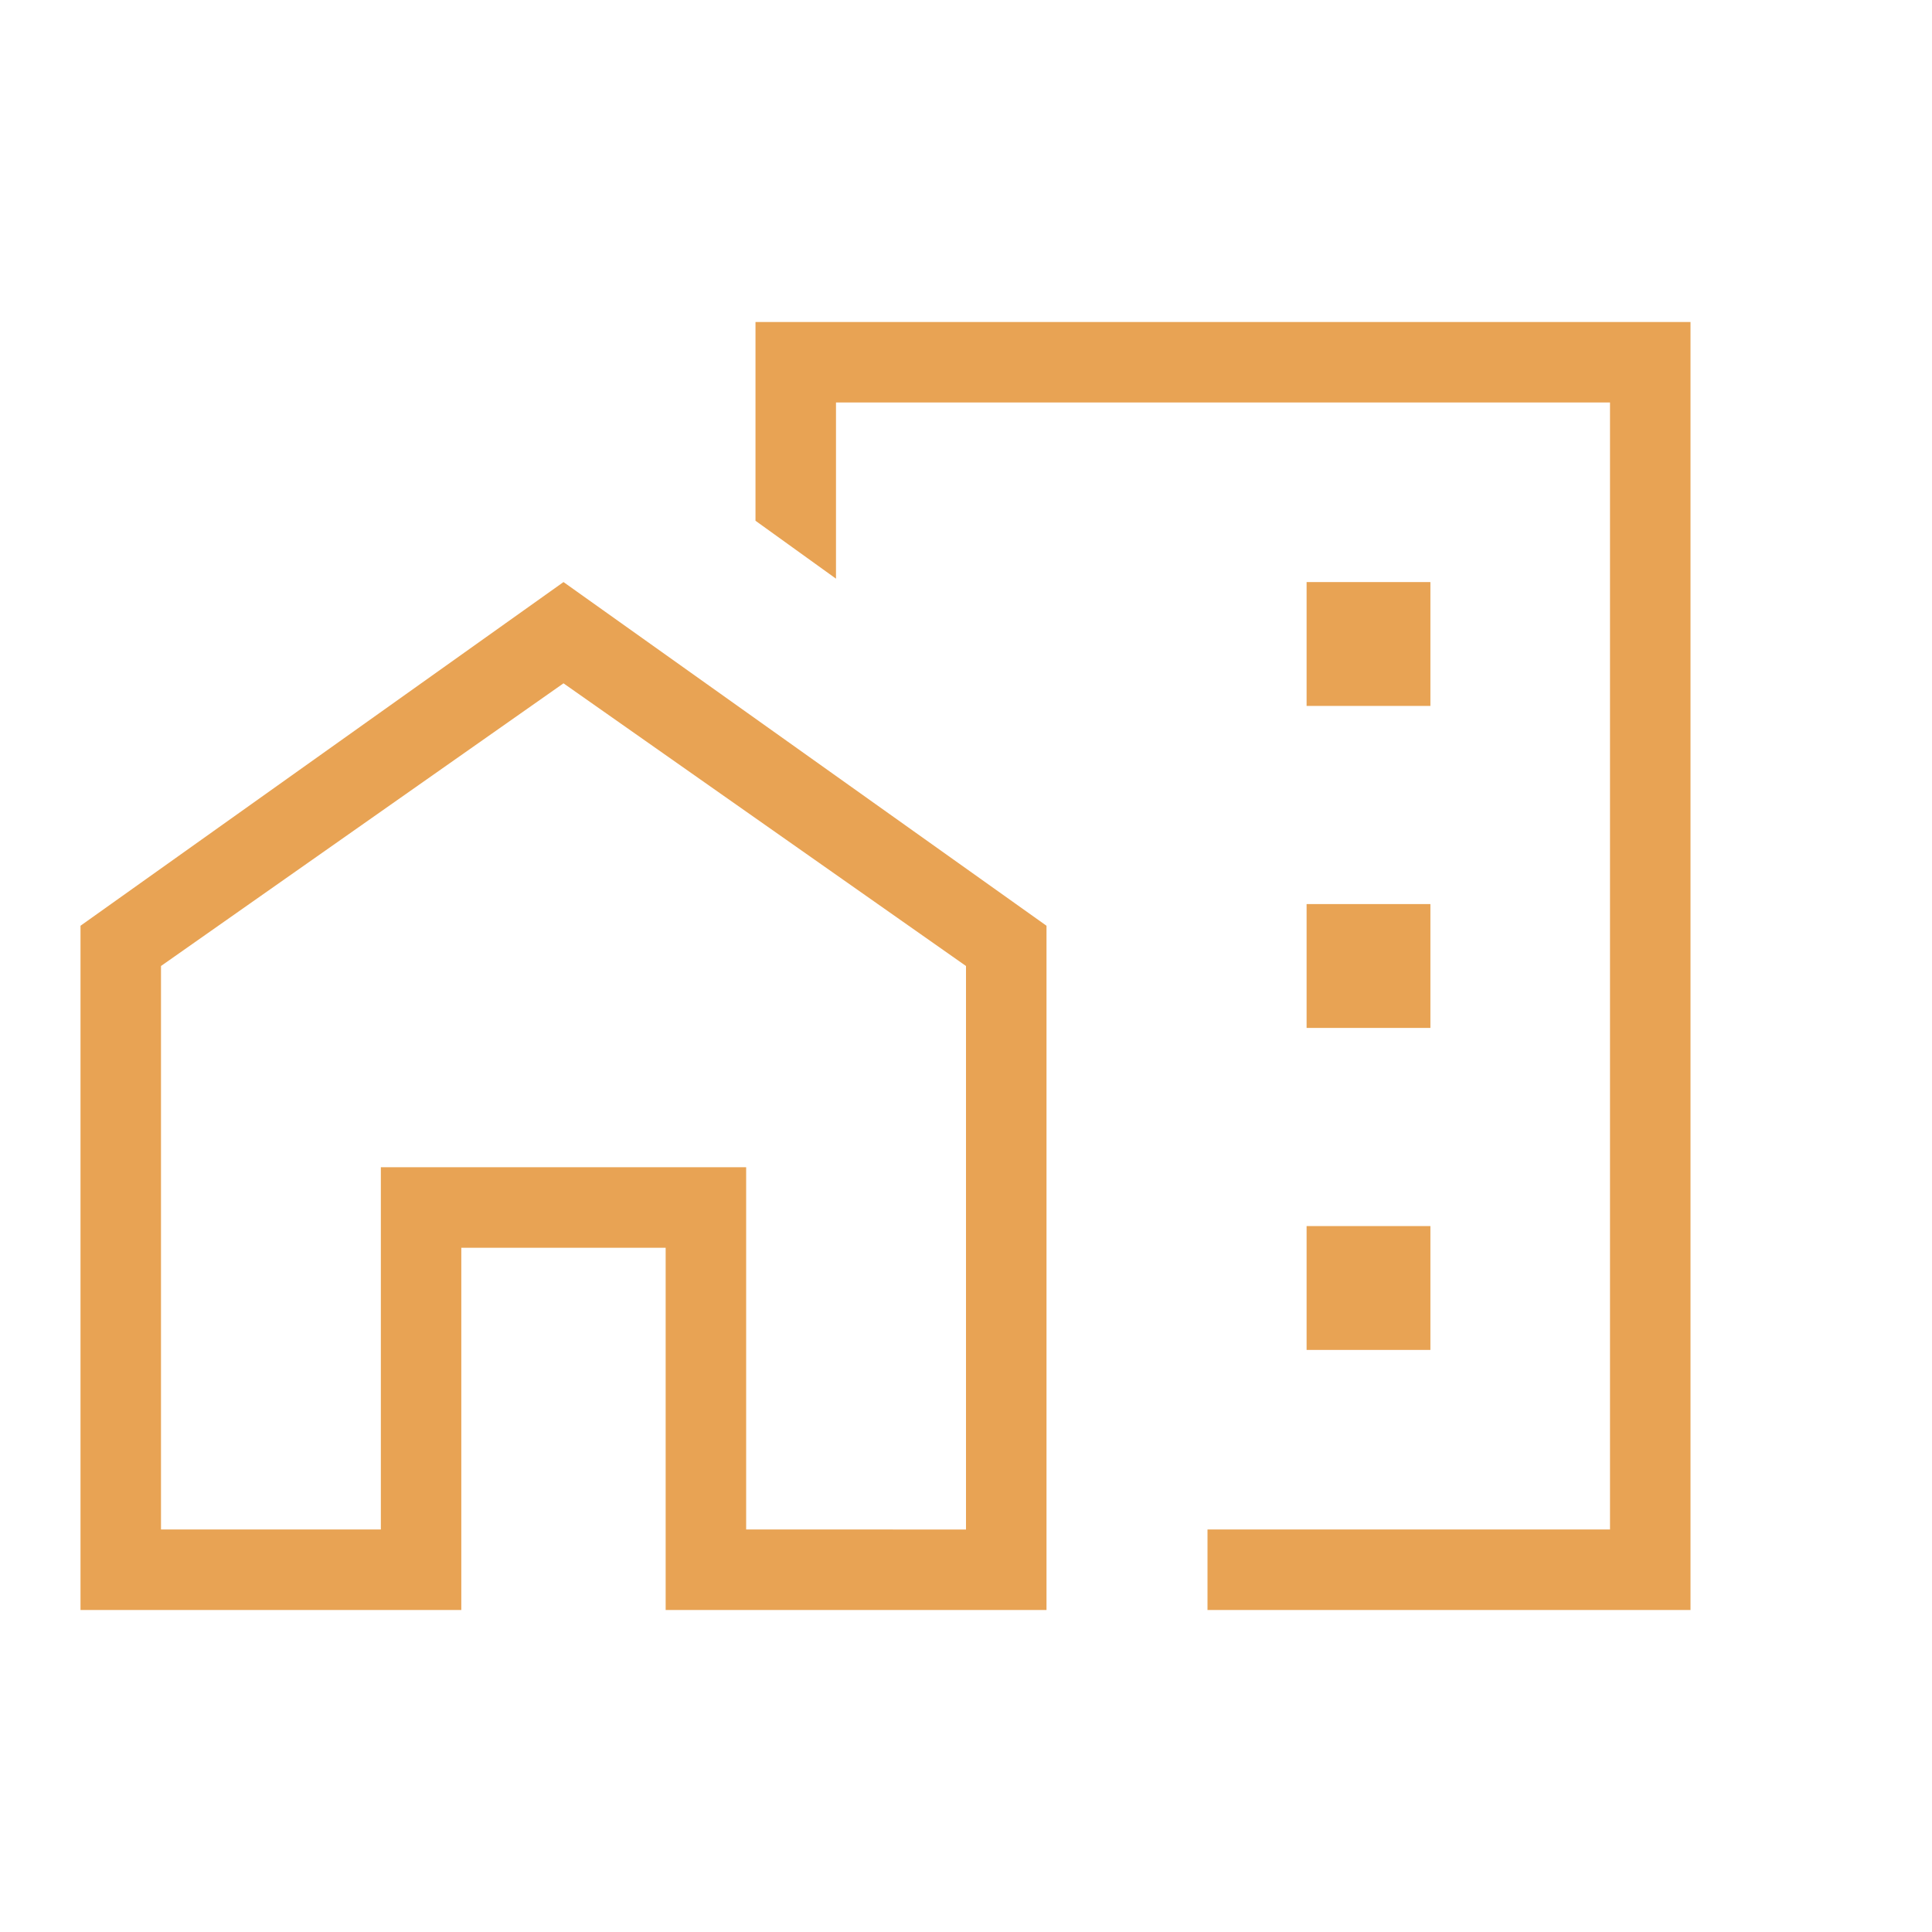 <?xml version="1.0" encoding="UTF-8"?>
<svg xmlns="http://www.w3.org/2000/svg" width="48" height="48" viewBox="0 0 48 48" fill="none">
  <mask id="asvpyp82ua" style="mask-type:alpha" maskUnits="userSpaceOnUse" x="-2" y="0" width="48" height="48">
    <path fill="#D9D9D9" d="M-2 0h48v48H-2z"></path>
  </mask>
  <g mask="url(#asvpyp82ua)">
    <path d="M32.462 17.538h3.076v-3.076h-3.076v3.076zm0 8h3.076v-3.076h-3.076v3.076zm0 8h3.076v-3.076h-3.076v3.076zM30 40v-2h10V10H20.77v4.377l-2-1.439V8H42v32H30zM2 40V23l12-8.539L26 23v17h-9.462v-9h-5.077v9H2zm2-2h5.462v-9h9.076v9H24V24l-10-7.023L4 24v14z" fill="#E8A354"></path>
  </g>
</svg>
